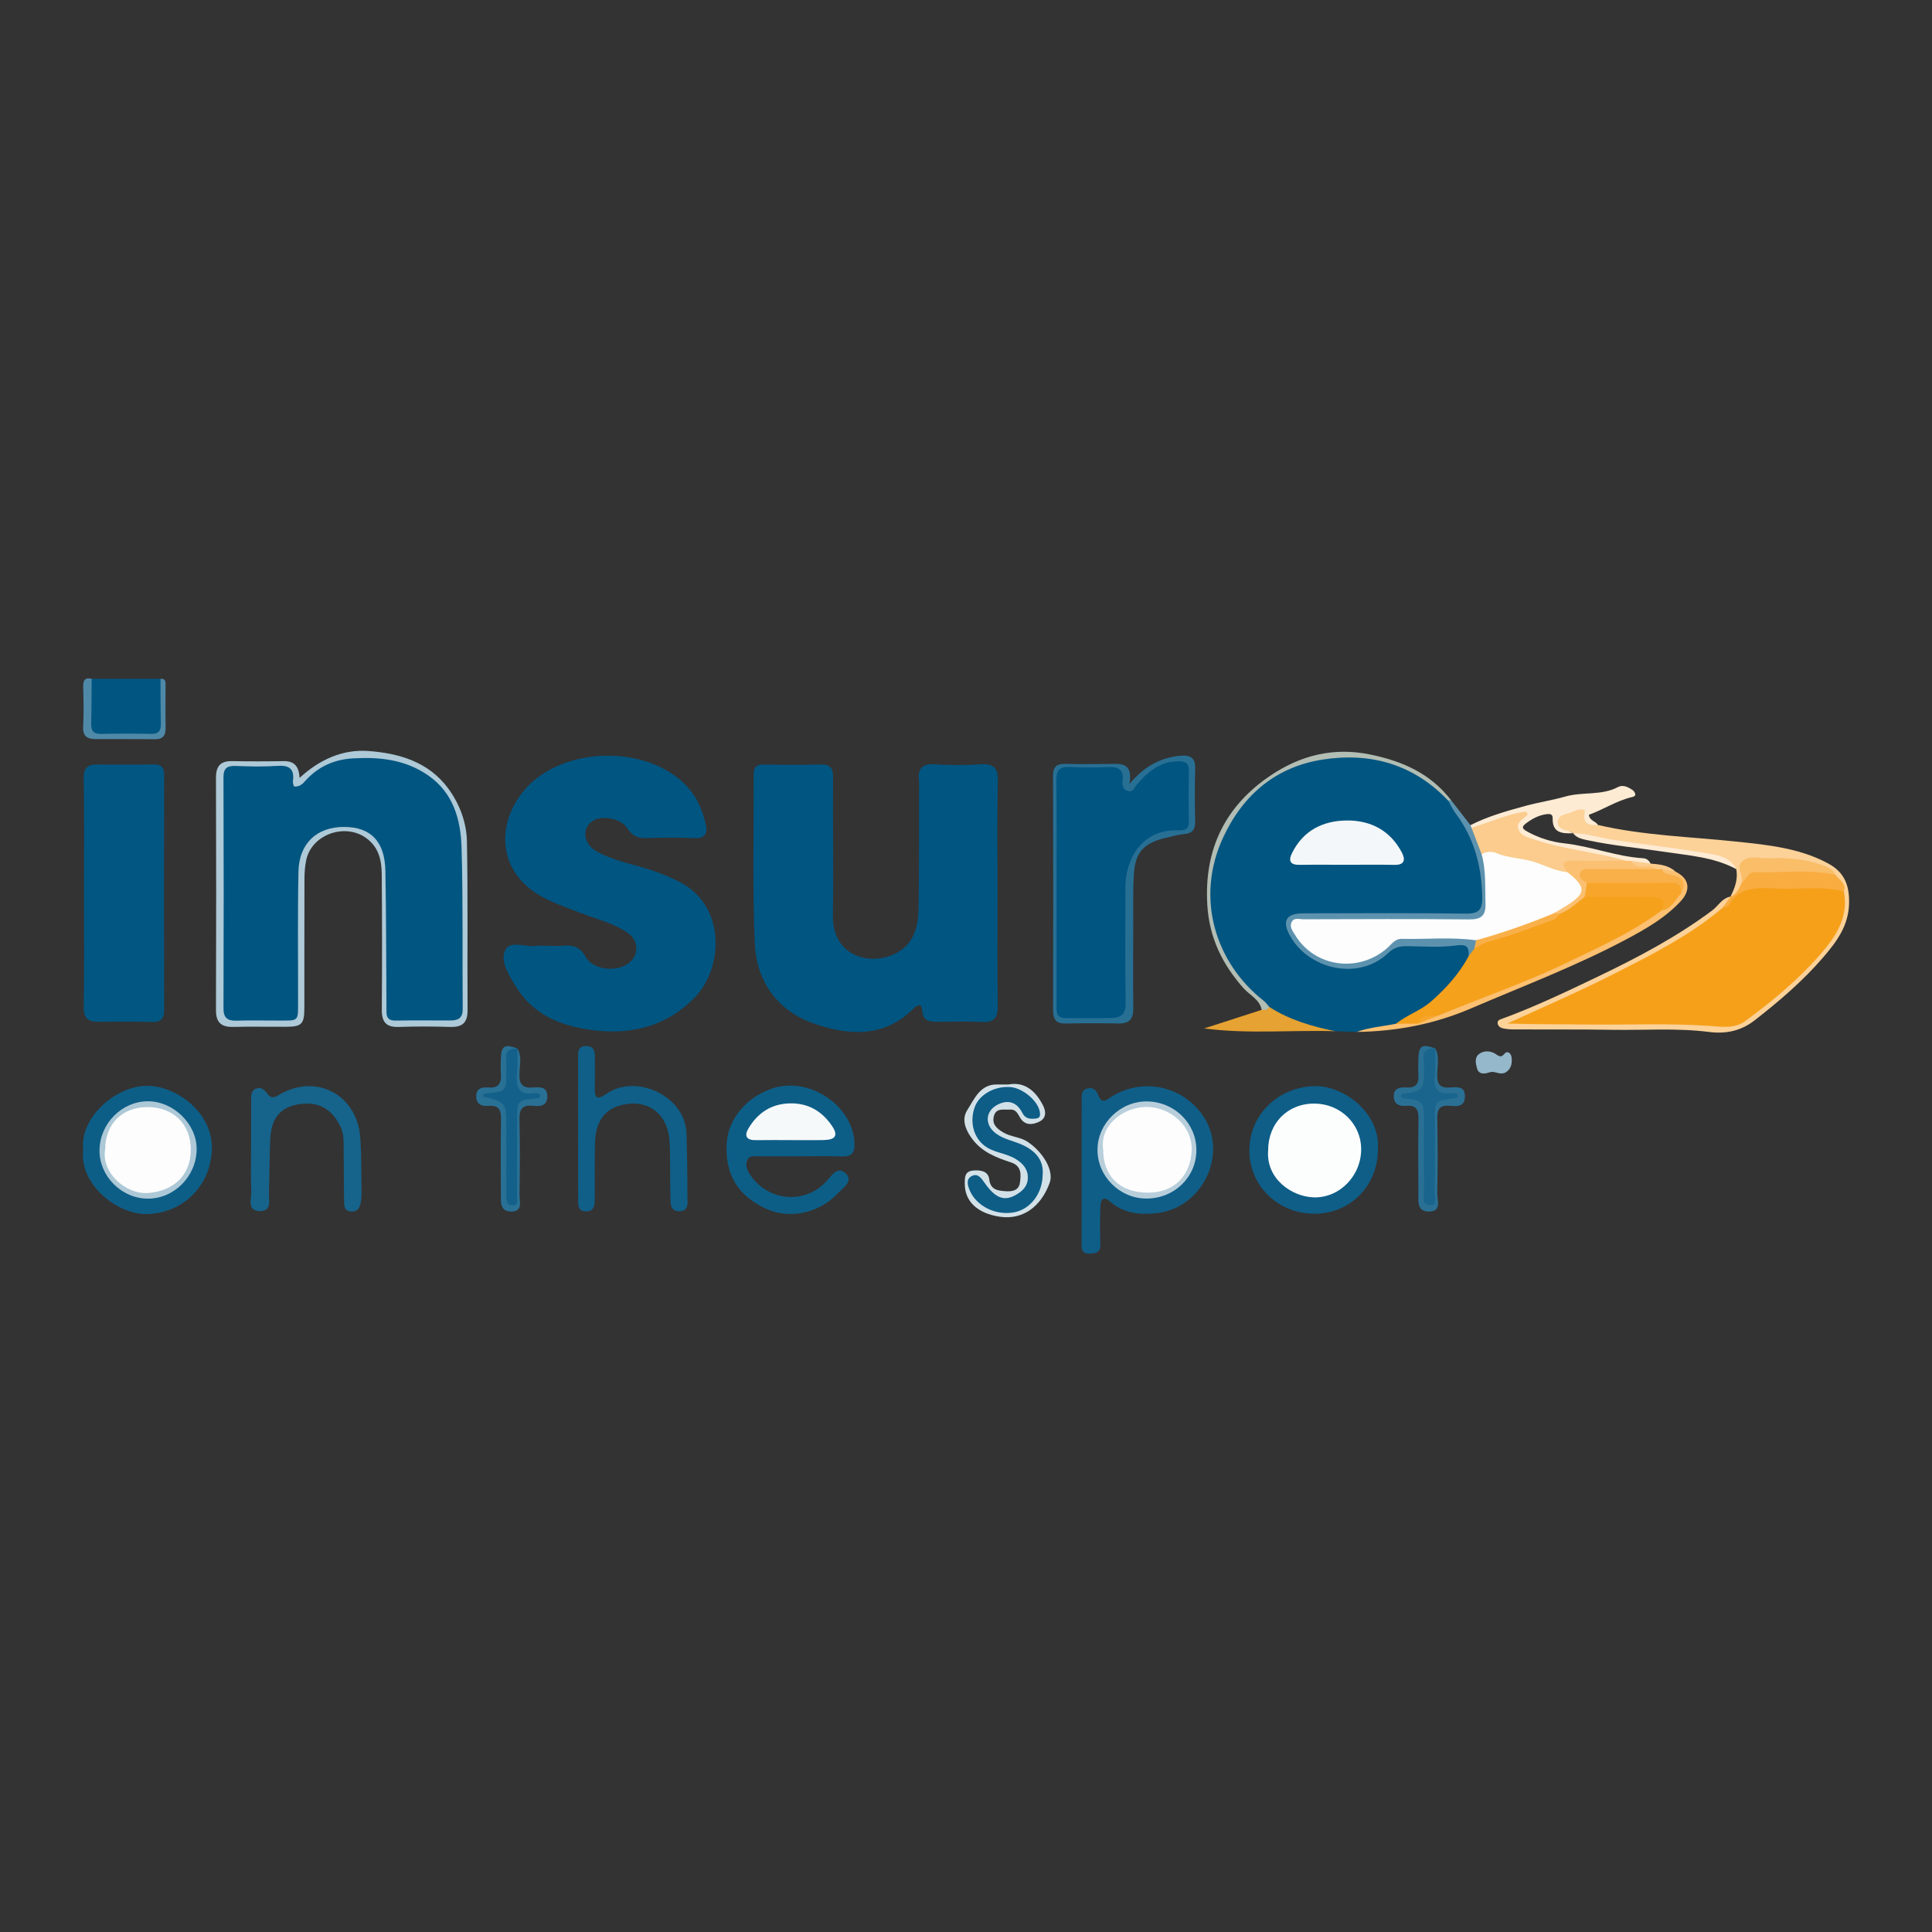 <?xml version="1.0" encoding="utf-8"?>
<!-- Generator: Adobe Illustrator 17.0.0, SVG Export Plug-In . SVG Version: 6.00 Build 0)  -->
<!DOCTYPE svg PUBLIC "-//W3C//DTD SVG 1.1//EN" "http://www.w3.org/Graphics/SVG/1.1/DTD/svg11.dtd">
<svg version="1.1" id="Layer_1" xmlns="http://www.w3.org/2000/svg" xmlns:xlink="http://www.w3.org/1999/xlink" x="0px" y="0px"
	 width="200px" height="200px" viewBox="0 0 200 200" enable-background="new 0 0 200 200" xml:space="preserve">
<rect x="0" y="0" width="200" height="200" fill="#333333" stroke="none"/>
<g>
	<path fill="#005581" d="M140.451,106.826c-0.742-0.025-1.484-0.051-2.226-0.076c-2.524-0.198-4.945-0.708-7.011-2.306
		c-1.498-1.563-3.116-2.985-4.23-4.92c-1.972-3.424-2.288-7.01-1.316-10.719c1.236-4.718,4.219-7.961,8.768-9.756
		c4.847-1.912,11.854-0.839,15.681,3.893c0.419,0.861,1.048,1.589,1.6,2.351c1.774,2.445,2.138,5.203,2.078,8.1
		c-0.022,1.085-0.55,1.546-1.599,1.549c-1.383,0.003-2.766,0.004-4.149,0.005c-4.197,0.003-8.393-0.008-12.59,0.01
		c-0.593,0.003-1.349-0.218-1.682,0.465c-0.336,0.689,0.172,1.277,0.545,1.821c1.767,2.579,6.014,3.784,8.931,1.294
		c0.828-0.707,1.696-0.963,2.74-0.971c1.714-0.013,3.43,0.107,5.143-0.092c1.001-0.116,1.208,0.534,1.179,1.353
		c-1.127,2.867-3.316,4.776-5.829,6.373c-0.637,0.405-1.347,0.691-2.025,1.03C143.123,106.43,141.789,106.641,140.451,106.826z"/>
	<path fill="#005581" d="M103.267,92.444c0,3.907-0.038,7.815,0.022,11.722c0.019,1.268-0.446,1.693-1.677,1.629
		c-1.521-0.079-3.049-0.026-4.573-0.018c-0.824,0.005-1.493-0.071-1.572-1.169c-0.051-0.714-0.415-0.687-0.923-0.18
		c-3.023,3.018-6.688,2.779-10.252,1.545c-3.793-1.313-5.981-4.343-6.157-8.306c-0.257-5.802-0.084-11.624-0.123-17.437
		c-0.005-0.799,0.27-1.106,1.074-1.092c1.953,0.034,3.908,0.043,5.86-0.003c1.001-0.023,1.302,0.372,1.295,1.354
		c-0.035,4.765,0.059,9.531-0.019,14.295c-0.07,4.284,4.008,5.336,6.704,3.802c1.743-0.993,2.13-2.751,2.162-4.55
		c0.07-3.906,0.036-7.814,0.045-11.721c0.001-0.524,0.043-1.052-0.007-1.572c-0.121-1.246,0.396-1.696,1.649-1.621
		c1.567,0.093,3.149,0.099,4.715-0.001c1.349-0.087,1.84,0.33,1.808,1.746C103.21,84.723,103.268,88.584,103.267,92.444z"/>
	<path fill="#005581" d="M56.185,97.903c0.715,0,1.433,0.044,2.144-0.01c1.036-0.08,1.749,0.158,2.317,1.187
		c0.743,1.346,3.256,1.588,4.465,0.604c1.078-0.877,1.024-2.327-0.167-3.136c-1.51-1.026-3.295-1.431-4.968-2.085
		c-1.45-0.567-2.924-1.043-4.274-1.871c-4.364-2.676-4.216-7.623-1.325-10.913c3.938-4.481,12.67-4.621,16.726-0.288
		c1.042,1.113,1.605,2.457,1.951,3.896c0.224,0.927,0,1.543-1.204,1.481c-1.664-0.085-3.337-0.058-5.004-0.006
		c-0.861,0.027-1.417-0.268-1.882-0.995c-0.652-1.02-2.533-1.405-3.546-0.815c-1.243,0.724-1.06,2.426,0.384,3.209
		c1.257,0.681,2.633,1.07,4.007,1.435c1.565,0.417,3.085,0.957,4.523,1.69c4.856,2.476,4.56,8.941,1.574,11.992
		c-2.964,3.028-6.667,3.899-10.73,3.341c-3.148-0.432-5.979-1.567-7.749-4.464c-0.025-0.04-0.067-0.07-0.09-0.11
		c-0.664-1.162-1.597-2.52-1.031-3.694c0.506-1.049,2.078-0.271,3.163-0.441C55.704,97.871,55.947,97.903,56.185,97.903z"/>
	<path fill="#025682" d="M8.692,92.413c0-3.952,0.041-7.905-0.027-11.857c-0.019-1.103,0.441-1.417,1.395-1.415
		c1.952,0.005,3.905,0.019,5.857-0.008c0.806-0.011,1.077,0.329,1.075,1.115c-0.017,8.095-0.018,16.19,0.001,24.285
		c0.002,0.908-0.309,1.285-1.249,1.259c-1.856-0.05-3.714-0.023-5.571-0.014c-1.025,0.005-1.524-0.346-1.505-1.509
		C8.731,100.319,8.692,96.366,8.692,92.413z"/>
	<path fill="#AEC9D7" d="M31.009,80.527c2.146-1.964,4.522-2.975,7.145-2.782c3.159,0.233,6.201,1.122,8.222,3.844
		c1.195,1.609,1.924,3.539,1.962,5.528c0.111,5.816,0.026,11.635,0.066,17.453c0.009,1.321-0.556,1.778-1.816,1.738
		c-1.763-0.056-3.53-0.062-5.292,0.002c-1.307,0.048-1.782-0.5-1.772-1.779c0.035-4.673,0.033-9.347-0.006-14.02
		c-0.012-1.435-0.298-2.797-1.594-3.743c-2.218-1.621-5.676-0.381-6.229,2.287c-0.134,0.646-0.174,1.321-0.176,1.983
		c-0.015,4.435-0.004,8.87-0.012,13.305c-0.003,1.67-0.267,1.94-1.885,1.949c-1.812,0.011-3.625-0.034-5.436,0.014
		c-1.247,0.033-1.834-0.416-1.829-1.74c0.029-8.012,0.027-16.023,0-24.035c-0.004-1.21,0.452-1.763,1.676-1.74
		c1.764,0.032,3.529,0.032,5.293,0C30.374,78.772,30.944,79.217,31.009,80.527z"/>
	<path fill="#0F5E88" d="M111.972,121.266c0.001-2.428-0.007-4.856,0.008-7.284c0.003-0.502-0.099-1.127,0.572-1.308
		c0.614-0.165,0.945,0.196,1.168,0.763c0.358,0.91,0.866,0.387,1.344,0.088c3.199-1.994,7.32-1.141,9.451,1.953
		c2.696,3.913-0.003,9.595-4.807,10.113c-1.754,0.189-3.415,0.009-4.819-1.221c-0.654-0.573-0.953-0.2-0.973,0.478
		c-0.039,1.284-0.063,2.573-0.006,3.855c0.037,0.832-0.296,1.047-1.072,1.072c-0.877,0.029-0.875-0.461-0.871-1.082
		C111.979,126.217,111.971,123.742,111.972,121.266z"/>
	<path fill="#0D5E87" d="M82.689,119.702c-1.383,0-2.766-0.008-4.149,0.005c-0.411,0.004-0.916-0.144-1.155,0.336
		c-0.255,0.511-0.091,1.001,0.211,1.473c1.794,2.802,5.562,3.226,7.856,0.879c0.6-0.613,1.242-1.807,2.14-0.879
		c0.767,0.792-0.377,1.504-0.919,2.071c-1.939,2.028-4.94,2.636-7.322,1.563c-2.956-1.332-4.313-3.572-4.121-6.801
		c0.152-2.556,2.127-4.874,4.875-5.721c3.735-1.152,8.134,1.832,8.346,5.621c0.057,1.019-0.21,1.517-1.328,1.469
		C85.648,119.654,84.168,119.702,82.689,119.702z"/>
	<path fill="#FCD299" d="M165.424,85.401c4.729,1.1,9.575,1.218,14.375,1.726c3.236,0.342,6.486,0.664,9.439,2.25
		c1.691,0.908,2.239,2.264,2.175,4.213c-0.074,2.294-1.318,3.931-2.658,5.492c-2.109,2.457-4.571,4.561-7.13,6.553
		c-1.415,1.101-2.994,1.412-4.694,1.194c-3.322-0.424-6.654-0.17-9.98-0.223c-3.381-0.054-6.764-0.023-10.145-0.04
		c-0.424-0.002-0.858-0.023-1.267-0.122c-0.261-0.063-0.535-0.284-0.504-0.607c0.025-0.264,0.3-0.315,0.529-0.4
		c3.362-1.237,6.591-2.778,9.817-4.324c4.129-1.98,8.173-4.107,11.861-6.858c0.636-0.475,1.022-1.287,1.899-1.438
		c0.209,0.738-0.446,1.026-0.772,1.487c-1.997,1.963-4.421,3.301-6.849,4.62c-4.23,2.297-8.548,4.416-12.991,6.276
		c-0.612,0.256-1.251,0.427-1.882,0.635c0.685-0.225,1.393-0.222,2.103-0.222c5.051,0.004,10.103,0.003,15.154,0.001
		c0.811,0,1.613,0.061,2.418,0.182c1.954,0.295,3.716,0.026,5.344-1.327c2.568-2.134,5.145-4.229,7.23-6.872
		c1.213-1.538,1.837-3.202,1.607-5.159c0.117-0.785-0.414-1.259-0.858-1.774c-0.729-0.773-1.72-0.945-2.686-1.149
		c-1.35-0.285-2.722-0.321-4.1-0.303c-2.179,0.029-2.18,0.013-2.252,2.127c-0.289,0.693-0.375,1.59-1.47,1.481
		c0.452-0.897,0.804-1.815,0.597-2.85c-1.686-1.563-3.899-1.435-5.942-1.859c-2.341-0.486-4.744-0.499-7.092-1.046
		c-1.266-0.295-2.612-0.312-3.854-0.81l0,0c-0.195-0.183-0.439-0.144-0.672-0.147c-0.611-0.006-1.032-0.376-1.156-0.888
		c-0.14-0.583,0.331-0.949,0.812-1.204c0.464-0.245,0.961-0.436,1.48-0.503c0.517-0.067,1.091-0.187,0.928,0.737
		C164.091,85.113,164.906,85.14,165.424,85.401z"/>
	<path fill="#0E5E88" d="M142.638,119.039c-0.014,3.723-2.868,6.604-6.545,6.607c-3.791,0.004-6.767-2.89-6.759-6.573
		c0.008-3.697,2.994-6.546,6.741-6.638C139.08,112.361,142.946,115.211,142.638,119.039z"/>
	<path fill="#0F5F88" d="M59.845,116.756c-0.001-2.429,0-4.858-0.002-7.286c0-0.59-0.034-1.186,0.832-1.18
		c0.8,0.006,0.913,0.505,0.904,1.146c-0.014,1.048,0.023,2.096-0.011,3.143c-0.032,1.01,0.175,1.373,1.172,0.675
		c2.668-1.87,6.814-0.39,8.015,2.569c0.223,0.55,0.307,1.099,0.32,1.666c0.047,2.094,0.095,4.189,0.088,6.283
		c-0.002,0.655,0.214,1.631-0.864,1.617c-1.043-0.014-0.866-1.005-0.893-1.654c-0.076-1.855,0.017-3.717-0.095-5.569
		c-0.18-2.997-2.408-4.534-5.225-3.701c-1.581,0.468-2.449,1.77-2.496,3.886c-0.043,1.904-0.011,3.81-0.021,5.714
		c-0.003,0.635-0.009,1.334-0.891,1.337c-0.943,0.004-0.82-0.77-0.825-1.359C59.835,121.613,59.846,119.184,59.845,116.756z"/>
	<path fill="#0D5E87" d="M8.612,119.019c-0.387-3.331,3.437-6.704,6.744-6.615c3.023,0.082,6.757,2.857,6.573,6.682
		c-0.178,3.698-2.957,6.467-6.649,6.592C12.194,125.782,8.184,122.645,8.612,119.019z"/>
	<path fill="#16638B" d="M25.99,118.935c0.001-1.666-0.002-3.331,0.004-4.997c0.002-0.475-0.037-1.014,0.492-1.241
		c0.533-0.229,0.895,0.123,1.195,0.527c0.348,0.468,0.643,0.446,1.178,0.127c3.84-2.287,8.106-0.065,8.437,4.408
		c0.147,1.989,0.098,3.992,0.132,5.989c0.003,0.189-0.03,0.379-0.055,0.568c-0.081,0.612-0.27,1.146-1.031,1.099
		c-0.758-0.046-0.717-0.661-0.725-1.166c-0.03-1.951-0.021-3.902-0.042-5.853c-0.006-0.567-0.042-1.12-0.288-1.668
		c-0.854-1.906-2.307-2.738-4.339-2.418c-1.881,0.297-2.85,1.394-2.966,3.538c-0.101,1.851-0.062,3.709-0.141,5.562
		c-0.033,0.775,0.374,1.988-0.965,1.959c-1.355-0.03-0.824-1.265-0.863-2.008C25.934,121.888,25.989,120.41,25.99,118.935z"/>
	<path fill="#286F94" d="M116.918,81.155c1.51-1.801,3.161-2.706,5.205-2.917c1.026-0.106,1.646,0.127,1.604,1.351
		c-0.062,1.808-0.044,3.621-0.004,5.43c0.018,0.815-0.249,1.231-1.1,1.319c-0.705,0.072-1.4,0.265-2.093,0.434
		c-2.109,0.515-3.006,1.478-3.143,3.638c-0.114,1.804-0.067,3.619-0.073,5.429c-0.009,2.858-0.024,5.717,0.006,8.575
		c0.011,1.094-0.45,1.557-1.539,1.537c-1.81-0.033-3.621-0.041-5.431,0.004c-1.002,0.025-1.339-0.408-1.337-1.368
		c0.018-8.099,0.019-16.198-0.003-24.297c-0.003-0.963,0.416-1.238,1.301-1.213c1.428,0.041,2.858,0.01,4.287,0.01
		C115.852,79.087,117.339,78.767,116.918,81.155z"/>
	<path fill="#015681" d="M9.49,70.264c2.375,0.001,4.749,0.002,7.124,0.003c0.62,1.754,0.234,3.554,0.219,5.334
		c-0.004,0.433-0.42,0.604-0.832,0.614c-1.945,0.047-3.891,0.035-5.836,0.007c-0.471-0.007-0.922-0.203-0.958-0.678
		C9.076,73.777,8.647,71.982,9.49,70.264z"/>
	<path fill="#D2E1E8" d="M104.389,112.265c1.643-0.308,2.782,0.611,3.572,2.145c0.352,0.684,0.353,1.358-0.388,1.713
		c-0.647,0.309-1.412,0.412-1.913-0.329c-0.289-0.429-0.425-0.973-1.108-0.93c-0.64,0.041-1.437-0.211-1.665,0.68
		c-0.202,0.789,0.222,1.234,0.934,1.666c0.827,0.502,1.795,0.466,2.609,1.022c1.589,1.087,2.685,2.973,2.234,4.212
		c-0.926,2.541-2.847,3.852-5.147,3.513c-2.336-0.345-3.648-1.583-3.644-3.423c0.001-0.643-0.017-1.282,0.863-1.36
		c0.771-0.068,1.569,0.049,1.671,0.922c0.128,1.093,0.918,1.154,1.624,1.213c0.619,0.052,1.429,0.006,1.552-0.874
		c0.12-0.852,0.185-1.737-0.928-2.103c-1.563-0.514-3.049-1.077-4.093-2.54c-0.694-0.972-0.999-1.984-0.428-2.877
		c0.748-1.171,1.343-2.74,3.205-2.65C103.624,112.277,103.91,112.265,104.389,112.265z"/>
	<path fill="#5D92AE" d="M152.026,99c0.072-0.946-0.134-1.282-1.279-1.127c-1.683,0.228-3.419,0.094-5.132,0.071
		c-0.753-0.01-1.347,0.173-1.918,0.717c-3.085,2.945-8.31,1.662-10.202-1.871c-0.792-1.478-0.32-2.238,1.379-2.24
		c5.616-0.009,11.234-0.051,16.849,0.029c1.409,0.02,1.747-0.429,1.716-1.771c-0.072-3.156-0.831-6.043-2.744-8.593
		c-0.307-0.409-0.522-0.888-0.779-1.334c0.08-0.14,0.178-0.161,0.298-0.045c0.668,0.862,1.337,1.724,2.005,2.585
		c0.116,0.089,0.22,0.191,0.312,0.306c0.603,0.945,0.864,2.034,1.282,3.059c0.529,1.728,0.287,3.495,0.246,5.247
		c-0.023,0.977-0.669,1.417-1.597,1.481c-0.998,0.068-1.998,0.034-2.998,0.035c-4.569,0.005-9.139-0.007-13.708,0.012
		c-0.496,0.002-1.165-0.167-1.38,0.446c-0.189,0.539,0.285,0.97,0.625,1.361c1.948,2.235,5.554,2.608,8.017,0.648
		c1.25-0.995,2.518-1.409,4.065-1.322c1.281,0.072,2.57,0.003,3.855,0.021c0.615,0.008,1.247-0.024,1.774,0.396
		c0.346,0.338,0.247,0.721,0.116,1.109C152.581,98.498,152.719,99.177,152.026,99z"/>
	<path fill="#FDEBD4" d="M152.331,85.692c-0.037-0.091-0.075-0.181-0.112-0.271c1.787-0.912,3.719-1.453,5.63-1.979
		c1.379-0.379,2.848-0.602,4.21-0.988c1.804-0.512,3.74-0.072,5.45-0.984c0.489-0.261,1.029-0.002,1.473,0.299
		c0.139,0.094,0.278,0.278,0.299,0.437c0.03,0.226-0.196,0.272-0.385,0.318c-1.574,0.377-2.92,1.29-4.418,1.823
		c0.073,0.628,0.714,0.651,0.947,1.056c-0.842,0.048-1.553-0.055-1.393-1.187c0.018-0.129,0.032-0.366-0.007-0.378
		c-0.685-0.218-1.225,0.275-1.844,0.405c-0.48,0.101-0.957,0.364-0.928,0.895c0.027,0.509,0.483,0.746,0.986,0.845
		c0.214,0.042,0.41,0.18,0.614,0.274c-1.112,0.046-2.165-0.008-2.122-1.535c0.012-0.435-0.258-0.477-0.54-0.45
		c-0.857,0.083-1.599,0.487-2.261,0.997c-0.494,0.381-0.272,0.572,0.237,0.851c1.186,0.651,2.521,1.048,3.758,1.182
		c2.778,0.3,5.388,1.376,8.172,1.543c0.37,0.022,0.611,0.234,0.771,0.553c-0.629,0.602-1.313,0.089-1.971,0.099
		c-0.222-0.021-0.44-0.065-0.655-0.119c-3.243-0.71-6.557-1.112-9.72-2.18c-1.579-0.533-1.843-1.035-1.317-2.627
		c-1.197,0.316-2.328,0.585-3.416,1.018C153.312,85.777,152.85,86.115,152.331,85.692z"/>
	<path fill="#B2BDB3" d="M150.213,82.835c-0.099,0.015-0.198,0.03-0.297,0.045c-3.556-3.75-8-5.018-12.965-4.254
		c-4.847,0.746-8.259,3.626-10.316,8.035c-2.947,6.316-0.803,13.045,4.188,16.945c0.22,0.172,0.382,0.417,0.57,0.628
		c-0.032,0.693-0.394,0.538-0.786,0.305c-0.207-1.086-1.229-1.509-1.869-2.23c-2.195-2.474-3.549-5.219-3.757-8.606
		c-0.356-5.787,1.852-10.281,6.584-13.448c3.057-2.046,6.448-2.929,10.236-2.158C145.17,78.781,148.08,80.063,150.213,82.835z"/>
	<path fill="#297095" d="M53.568,108.54c0.489,0.843,0.221,1.765,0.199,2.636c-0.026,1.055,0.325,1.484,1.388,1.405
		c0.705-0.052,1.546-0.124,1.5,0.979c-0.04,0.949-0.778,0.99-1.457,0.914c-1.169-0.13-1.453,0.386-1.424,1.48
		c0.07,2.566,0.048,5.136,0.004,7.703c-0.012,0.667,0.387,1.739-0.806,1.765c-1.261,0.027-1.118-1.042-1.121-1.889
		c-0.009-2.568-0.033-5.136,0.012-7.704c0.017-0.959-0.265-1.446-1.29-1.35c-0.701,0.065-1.263-0.168-1.276-0.974
		c-0.015-0.863,0.618-0.984,1.285-0.929c1.048,0.087,1.333-0.458,1.272-1.385c-0.037-0.568-0.025-1.142-0.001-1.711
		c0.05-1.23,0.418-1.423,1.724-0.929c-1.032,0.761-0.717,1.885-0.764,2.901c-0.046,1.005-0.173,1.919-1.34,2.013
		c1.078,0.269,1.313,1.141,1.327,2.148c0.03,2.193,0.004,4.386,0.014,6.579c0.002,0.506-0.044,1.019,0.19,1.512
		c0.146-2.359,0.114-4.719,0.126-7.077c0.003-0.619-0.029-1.241,0.052-1.857c0.097-0.735,0.434-1.253,1.221-1.324
		C53.031,112.992,52.6,110.53,53.568,108.54z"/>
	<path fill="#2A7095" d="M148.579,108.528c0.476,0.897,0.197,1.862,0.201,2.788c0.004,0.912,0.285,1.309,1.232,1.268
		c0.715-0.031,1.678-0.254,1.636,0.974c-0.037,1.071-0.897,0.971-1.59,0.912c-1.045-0.088-1.29,0.382-1.271,1.34
		c0.051,2.571,0.054,5.145-0.007,7.716c-0.016,0.692,0.487,1.869-0.812,1.894c-1.352,0.027-1.13-1.144-1.134-2.021
		c-0.014-2.525-0.035-5.05,0.01-7.574c0.017-0.955-0.251-1.45-1.287-1.348c-0.703,0.069-1.27-0.187-1.276-0.985
		c-0.006-0.857,0.643-0.966,1.306-0.919c0.932,0.067,1.31-0.344,1.248-1.261c-0.039-0.569-0.017-1.143-0.003-1.714
		c0.035-1.365,0.367-1.562,1.757-1.059c-0.887,0.623-0.768,1.566-0.779,2.465c-0.012,1.031-0.093,2.022-1.448,2.474
		c1.236,0.347,1.442,1.228,1.446,2.238c0.008,2.144-0.004,4.289,0.008,6.433c0.003,0.52-0.066,1.048,0.206,1.877
		c0.204-2.274,0.069-4.244,0.108-6.207c0.019-0.953-0.027-1.906,0.033-2.858c0.049-0.781,0.345-1.378,1.211-1.534
		C148,112.852,147.618,110.45,148.579,108.528z"/>
	<path fill="#FBC071" d="M140.451,106.826c1.309-0.481,2.7-0.575,4.053-0.845c0.638-0.324,1.337-0.332,2.024-0.398
		c0.807-0.03,1.466-0.498,2.196-0.752c3.644-1.602,7.421-2.878,11.059-4.495c4.12-1.831,8.178-3.789,11.963-6.259
		c0.899-0.325,1.456-1.033,1.971-1.783c0.396-0.82-0.006-1.178-0.757-1.401c-0.484-0.144-1.162-0.192-0.89-1.025
		c0.516-0.057,0.928,0.268,1.4,0.374c1.395,0.689,1.608,1.877,0.515,3.053c-1.609,1.732-3.637,2.884-5.691,3.976
		c-5.174,2.751-10.651,4.816-16.025,7.124C148.441,106.04,144.544,106.761,140.451,106.826z"/>
	<path fill="#E6A232" d="M130.609,104.54c0.321,0.05,0.61,0.018,0.786-0.305c2.091,1.351,4.431,2.026,6.835,2.516
		c-4.511-0.139-9.023,0.315-13.578-0.288C126.637,105.821,128.623,105.18,130.609,104.54z"/>
	<path fill="#4F89A8" d="M9.49,70.264c-0.014,1.525-0.007,3.051-0.05,4.576c-0.021,0.752,0.18,1.157,1.034,1.136
		c1.716-0.041,3.434-0.043,5.149,0.001c0.857,0.022,1.052-0.382,1.032-1.133c-0.041-1.525-0.031-3.051-0.042-4.576
		c0.611-0.035,0.523,0.418,0.525,0.779c0.007,1.424-0.022,2.848,0.006,4.272c0.017,0.828-0.282,1.222-1.157,1.208
		c-2.04-0.032-4.082-0.008-6.123-0.019c-0.824-0.004-1.308-0.293-1.256-1.268c0.073-1.373,0.04-2.753,0.006-4.128
		C8.599,70.455,8.764,70.099,9.49,70.264z"/>
	<path fill="#95B8CA" d="M155.402,111.127c-0.467-0.031-0.795-0.261-1.207-0.118c-0.51,0.177-1.119,0.244-1.298-0.425
		c-0.125-0.469-0.28-1.092,0.203-1.466c0.479-0.37,1.132-0.349,1.62-0.078c0.405,0.225,0.597,0.559,1.044,0.02
		c0.268-0.324,0.651-0.033,0.706,0.345c0.093,0.632-0.007,1.244-0.616,1.618C155.704,111.116,155.492,111.108,155.402,111.127z"/>
	<path fill="#FDEBD4" d="M162.851,86.255c1.38,0.022,2.703,0.457,4.051,0.667c3.227,0.503,6.473,0.859,9.69,1.394
		c1.136,0.189,2.491,0.368,3.147,1.655c-2.314-1.242-4.857-1.401-7.396-1.784c-2.662-0.402-5.355-0.639-7.991-1.206
		C163.815,86.865,163.22,86.765,162.851,86.255z"/>
	<path fill="#FBCC8D" d="M173.47,90.242c-0.491-0.085-0.982-0.169-1.473-0.254c-0.189,0.165-0.413,0.207-0.655,0.188
		c-0.498-0.115-1.015-0.064-1.514-0.154c-0.5-0.09-1.044-0.173-0.969-0.9c0.669,0.091,1.339,0.182,2.009,0.274
		C171.801,89.474,172.733,89.56,173.47,90.242z"/>
	<path fill="#F6A11C" d="M172.008,94.255c-3.069,2.291-6.551,3.836-9.973,5.478c-4.29,2.058-8.799,3.595-13.188,5.419
		c-0.723,0.154-1.494,0.186-2.026,0.814c-0.772,0.005-1.544,0.01-2.316,0.015c1.123-0.908,2.537-1.344,3.636-2.306
		c1.548-1.356,2.9-2.857,3.885-4.674c0.199-0.268,0.398-0.536,0.597-0.803c0.708-1.442,2.278-1.152,3.431-1.697
		c1.702-0.804,3.62-1.082,5.231-2.115c1.082-0.548,1.882-1.561,3.105-1.882c2.175-0.188,4.354-0.167,6.525-0.036
		C172.384,92.556,172.72,93.208,172.008,94.255z"/>
	<path fill="#F3F7F9" d="M139.381,89.522c-1.614,0-3.228-0.018-4.842,0.007c-0.972,0.015-1.195-0.397-0.785-1.226
		c1.159-2.346,3.209-3.345,5.667-3.367c2.475-0.022,4.507,1.039,5.704,3.324c0.372,0.711,0.3,1.291-0.76,1.271
		C142.704,89.499,141.042,89.522,139.381,89.522z"/>
	<path fill="#005581" d="M30.422,81.408c0.724,0.097,1.037-0.445,1.427-0.837c1.3-1.306,2.855-1.96,4.704-2.066
		c2.769-0.158,5.407,0.128,7.763,1.759c2.619,1.813,3.376,4.575,3.463,7.464c0.167,5.572,0.072,11.152,0.119,16.728
		c0.008,0.908-0.448,1.178-1.22,1.181c-1.907,0.008-3.814-0.023-5.72,0.013c-1.056,0.02-0.948-0.68-0.952-1.353
		c-0.031-4.718-0.021-9.436-0.111-14.153c-0.059-3.059-1.527-4.538-4.286-4.541c-2.807-0.003-4.653,1.704-4.713,4.616
		c-0.09,4.383-0.032,8.77-0.042,13.155c-0.006,2.508,0.219,2.261-2.34,2.272c-1.335,0.006-2.671-0.035-4.004,0.012
		c-0.948,0.034-1.379-0.263-1.375-1.295c0.028-7.96,0.029-15.92-0.001-23.88c-0.004-0.978,0.383-1.224,1.274-1.191
		c1.428,0.053,2.865,0.09,4.288-0.009c1.234-0.086,1.804,0.299,1.626,1.581C30.298,81.039,30.386,81.229,30.422,81.408z"/>
	<path fill="#B8CFDB" d="M123.85,119.083c-0.014,2.778-2.278,4.975-5.141,4.99c-2.78,0.014-5.101-2.283-5.097-5.046
		c0.004-2.738,2.385-5.053,5.153-5.008C121.605,114.065,123.863,116.314,123.85,119.083z"/>
	<path fill="#F6F9FA" d="M81.834,118.023c-1.192,0-2.384-0.017-3.575,0.006c-0.981,0.019-1.249-0.437-0.771-1.232
		c0.938-1.563,2.3-2.501,4.179-2.573c1.937-0.074,3.412,0.774,4.464,2.336c0.661,0.982,0.37,1.432-0.864,1.458
		C84.123,118.042,82.978,118.023,81.834,118.023z"/>
	<path fill="#F6A01A" d="M190.877,92.272c0.528,2.675-0.826,4.672-2.438,6.525c-2.291,2.633-4.975,4.848-7.777,6.908
		c-1.063,0.781-2.389,0.598-3.603,0.508c-4.333-0.32-8.668-0.094-13.001-0.158c-2.667-0.039-5.335-0.007-8.027-0.1
		c3.694-1.69,7.411-3.294,11.021-5.128c3.926-1.995,7.865-3.97,11.26-6.84c0.447-0.277,0.873-0.616,1.148-1.04
		c0.793-1.222,1.905-1.478,3.276-1.417c2.026,0.091,4.059,0.014,6.088,0.029C189.585,91.566,190.35,91.582,190.877,92.272z"/>
	<path fill="#F9AD41" d="M190.877,92.272c-2.294-0.59-4.631-0.18-6.945-0.286c-1.883-0.086-3.833-0.319-4.989,1.742
		c-0.087,0.156-0.415,0.176-0.631,0.26c0.278-0.39,0.555-0.779,0.832-1.169c0,0-0.001,0.002-0.001,0.002
		c0.664-0.246,0.882-0.854,1.155-1.418c0.288-1.151,1.069-1.596,2.205-1.566c1.988,0.052,3.979-0.126,5.967,0.106
		c0.594,0.069,1.099,0.246,1.548,0.621C190.362,91.103,191.183,91.404,190.877,92.272z"/>
	<path fill="#FABD68" d="M190.016,90.563c-2.763-0.624-5.563-0.179-8.344-0.279c-0.74-0.027-0.905,0.757-1.376,1.118
		c0.225-0.739-0.572-1.582-0.02-2.167c0.718-0.761,1.805-0.357,2.732-0.391c2.033-0.074,4.04,0.059,5.965,0.842
		C189.447,89.879,189.808,90.104,190.016,90.563z"/>
	<path fill="#FCFDFD" d="M131.277,119.092c0.001-2.842,2.035-4.883,4.832-4.85c2.65,0.032,4.769,2.09,4.799,4.661
		c0.032,2.779-2.204,5.121-4.912,5.048C133.788,123.892,131.047,122.08,131.277,119.092z"/>
	<path fill="#ADC8D6" d="M20.357,118.977c-0.027,2.807-2.341,5.132-5.081,5.107c-2.713-0.025-5.01-2.346-4.975-5.027
		c0.036-2.741,2.299-5.035,4.985-5.053C17.953,113.985,20.382,116.368,20.357,118.977z"/>
	<path fill="#005581" d="M109.372,92.398c0-3.858,0.026-7.715-0.017-11.573c-0.012-1.033,0.298-1.481,1.383-1.426
		c1.33,0.068,2.668,0.055,3.999,0.004c0.981-0.038,1.581,0.203,1.475,1.336c-0.044,0.474-0.042,1.01,0.572,1.152
		c0.543,0.125,0.641-0.368,0.918-0.688c1.123-1.296,2.383-2.385,4.263-2.394c0.764-0.004,1.138,0.187,1.115,1.036
		c-0.047,1.713-0.04,3.429-0.003,5.143c0.017,0.771-0.323,1.002-1.029,0.969c-3.877-0.181-5.544,3.023-5.546,5.896
		c-0.003,4-0.041,8.002,0.025,12.001c0.018,1.08-0.451,1.493-1.378,1.519c-1.618,0.046-3.238,0.024-4.857,0.019
		c-1.019-0.003-0.919-0.754-0.919-1.422C109.371,100.113,109.372,96.256,109.372,92.398z"/>
	<path fill="#0D5D87" d="M107.934,121.651c-0.037,1.96-1.311,3.546-2.964,3.851c-1.904,0.351-3.916-0.644-4.602-2.313
		c-0.197-0.48-0.382-1.094,0.174-1.416c0.653-0.378,1.021,0.159,1.364,0.65c1.122,1.609,2.031,1.967,3.248,1.278
		c0.684-0.387,1.233-0.9,1.246-1.766c0.014-0.906-0.49-1.472-1.222-1.935c-1.014-0.641-2.281-0.65-3.258-1.392
		c-1.127-0.856-1.568-2.455-1.019-3.994c0.466-1.308,2.078-2.211,3.709-2.079c1.24,0.1,2.799,1.389,3.017,2.502
		c0.067,0.341,0.104,0.705-0.379,0.752c-0.572,0.055-1.083,0.081-1.43-0.605c-0.519-1.026-1.395-1.397-2.494-0.858
		c-1.329,0.652-1.43,2.082-0.263,2.983c0.853,0.658,1.918,0.795,2.859,1.245C107.341,119.236,108.067,120.228,107.934,121.651z"/>
	<path fill="#FDFDFD" d="M152.804,97.341c-2.559-0.363-5.131-0.09-7.696-0.152c-0.703-0.017-1.06,0.57-1.519,0.969
		c-2.992,2.6-7.505,1.951-9.508-1.348c-0.253-0.417-0.593-0.822-0.397-1.302c0.236-0.579,0.829-0.342,1.268-0.344
		c5.715-0.015,11.43-0.043,17.145,0.014c1.254,0.012,1.722-0.414,1.681-1.636c-0.057-1.71,0.066-3.43-0.398-5.107
		c0.533-0.852,1.315-0.537,2.02-0.388c2.309,0.487,4.606,1.029,6.794,1.944c0.449,0.173,0.852,0.421,1.191,0.762
		c0.797,0.802,0.766,1.479-0.037,2.313c-0.704,0.732-1.611,1.155-2.439,1.699C158.24,95.727,155.7,97.095,152.804,97.341z"/>
	<path fill="#FBCC8D" d="M162.269,90.297c-1.218-0.123-2.303-0.693-3.442-1.068c-1.292-0.425-2.68-0.374-3.948-0.925
		c-0.431-0.187-1.022-0.163-1.5,0.134c-0.35-0.916-0.699-1.831-1.048-2.746c1.739-0.511,3.397-1.282,5.19-1.618
		c0.175-0.033,0.357-0.024,0.528-0.034c0.035,0.155,0.1,0.279,0.066,0.318c-0.385,0.445-1.177,0.715-0.942,1.446
		c0.235,0.729,0.984,0.874,1.678,1.108c3.086,1.042,6.348,1.293,9.464,2.185c-1.407,0.832-2.947,0.268-4.419,0.407
		C163.23,89.568,162.543,89.475,162.269,90.297z"/>
	<path fill="#F9B049" d="M152.804,97.341c2.736-0.766,5.414-1.698,8.036-2.792c0.219-0.159,0.425-0.168,0.612,0.05
		c-0.197,0.205-0.357,0.513-0.597,0.6c-2.103,0.76-4.194,1.579-6.349,2.158c-0.714,0.192-1.302,0.459-1.885,0.841
		C152.683,97.912,152.743,97.626,152.804,97.341z"/>
	<path fill="#FBC071" d="M161.452,94.599c-0.204-0.017-0.408-0.033-0.612-0.05c0.477-0.284,0.962-0.555,1.428-0.856
		c1.933-1.248,1.931-1.868,0.001-3.397c-0.738-0.946-0.447-1.229,0.677-1.195c1.788,0.054,3.579,0.004,5.369-0.003
		c0.182,0.008,0.363,0.016,0.544,0.025c0.582,1.129,1.865,0.125,2.58,0.847c-0.495,0.51-1.143,0.384-1.745,0.395
		c-1.471,0.026-2.942-0.003-4.413,0.015c-0.636,0.008-1.204,0.086-0.82,0.967c0.183,0.593-0.002,1.081-0.426,1.5
		C163.211,93.485,162.466,94.241,161.452,94.599z"/>
	<path fill="#13618A" d="M53.568,108.54c-0.013,0.903,0.029,1.811-0.054,2.708c-0.124,1.342,0.229,2.149,1.774,1.922
		c0.22-0.032,0.474-0.034,0.633,0.199c0.026,0.254-0.146,0.317-0.342,0.336c-2.049,0.207-2.05,0.206-2.051,2.214
		c-0.001,2.615,0.008,5.231-0.01,7.846c-0.003,0.381,0.207,0.99-0.426,1.027c-0.648,0.038-0.68-0.539-0.681-1.028
		c-0.005-2.33-0.003-4.66-0.003-6.99c0-2.634,0-2.634-2.398-3.266c-0.012-0.252,0.163-0.31,0.358-0.328
		c2.039-0.195,2.039-0.194,2.04-2.226c0-0.428,0.044-0.861-0.009-1.283c-0.115-0.933,0.387-1.165,1.176-1.12
		C53.576,108.551,53.568,108.54,53.568,108.54z"/>
	<path fill="#19658D" d="M148.579,108.528c-0.014,0.998,0.025,2-0.057,2.992c-0.101,1.228,0.348,1.8,1.617,1.646
		c0.265-0.032,0.572-0.072,0.784,0.19c0.026,0.247-0.128,0.326-0.332,0.348c-2.055,0.217-2.055,0.217-2.056,2.348
		c0,2.425,0.022,4.85-0.018,7.274c-0.008,0.503,0.343,1.405-0.407,1.437c-0.995,0.043-0.685-0.949-0.692-1.548
		c-0.031-2.424-0.011-4.849-0.014-7.274c-0.002-1.888-0.094-1.992-1.938-2.222c-0.182-0.023-0.382-0.01-0.457-0.245
		c0.032-0.068,0.059-0.206,0.107-0.214c2.287-0.372,2.261-0.372,2.303-2.751c0.015-0.832-0.495-2.076,1.168-1.97
		C148.588,108.54,148.579,108.528,148.579,108.528z"/>
	<path fill="#F7A62B" d="M164.036,92.847c0.08-0.48,0.16-0.96,0.24-1.441c0.358-0.386,0.841-0.434,1.316-0.44
		c2.38-0.028,4.761-0.068,7.141,0.022c0.984,0.037,1.76,0.284,1.266,1.548c-0.62,0.623-0.959,1.571-1.99,1.718
		c0.663-1.289-0.283-1.386-1.117-1.401C168.606,92.813,166.321,92.844,164.036,92.847z"/>
	<path fill="#F9B049" d="M173.998,92.537c0.128-0.859-0.23-1.158-1.101-1.146c-2.873,0.041-5.747,0.015-8.621,0.015
		c-0.363-0.275-0.935-0.482-0.677-1.069c0.201-0.457,0.728-0.356,1.15-0.358c2.23-0.006,4.46-0.007,6.69-0.009
		c0.186,0.006,0.372,0.012,0.558,0.018c0.212,0.44,0.599,0.502,1.043,0.576C174.236,90.764,174.645,91.41,173.998,92.537z"/>
	<path fill="#F7A62B" d="M146.82,105.966c0.37-1.031,1.252-0.787,2.026-0.814C148.171,105.424,147.496,105.695,146.82,105.966z"/>
	<path fill="#FDFDFE" d="M114.206,119.043c-0.412-2.7,2.295-4.51,4.583-4.447c2.5,0.069,4.667,2.05,4.57,4.497
		c-0.099,2.51-1.729,4.449-4.707,4.368C115.913,123.386,114.205,121.754,114.206,119.043z"/>
	<path fill="#FDFDFD" d="M10.891,118.931c0.01-2.58,1.774-4.329,4.364-4.326c2.702,0.003,4.489,1.752,4.495,4.402
		c0.007,2.659-1.787,4.297-4.43,4.492C13.075,123.664,10.429,121.424,10.891,118.931z"/>
</g>
</svg>
